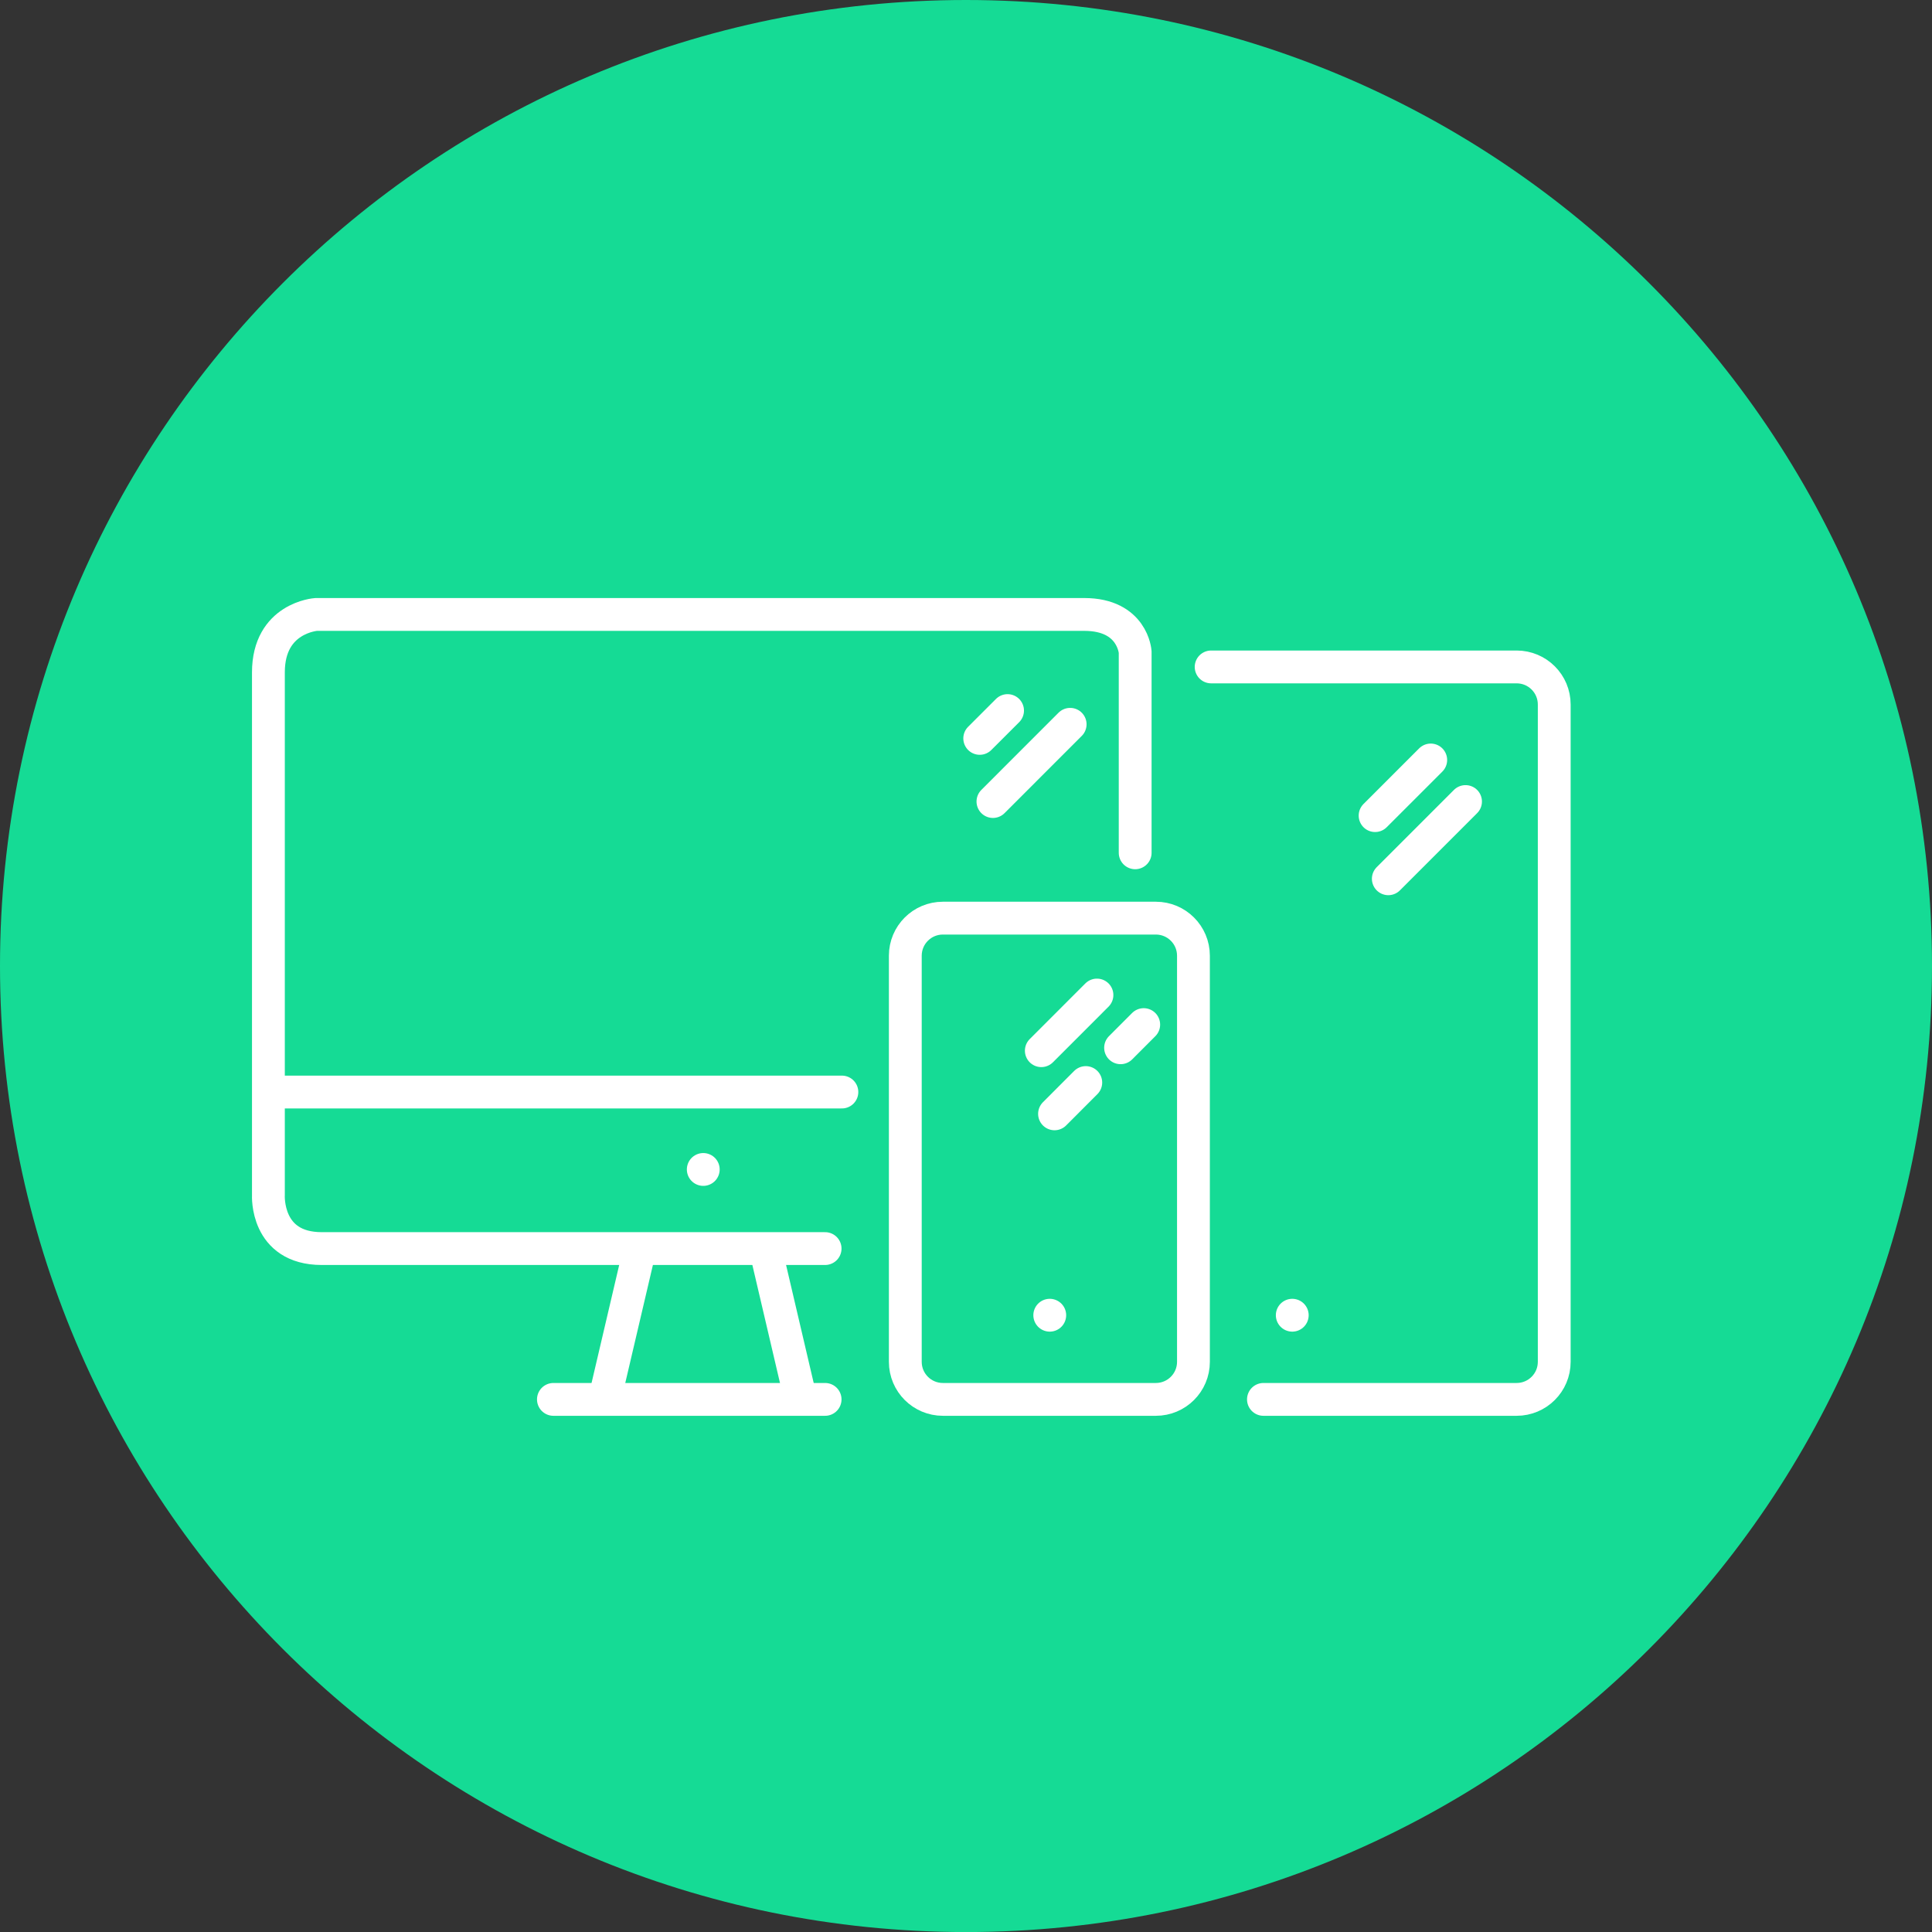 <?xml version="1.0" encoding="utf-8"?>
<!-- Generator: Adobe Illustrator 16.0.0, SVG Export Plug-In . SVG Version: 6.00 Build 0)  -->
<!DOCTYPE svg PUBLIC "-//W3C//DTD SVG 1.1//EN" "http://www.w3.org/Graphics/SVG/1.1/DTD/svg11.dtd">
<svg version="1.1" id="Layer_1" xmlns="http://www.w3.org/2000/svg" xmlns:xlink="http://www.w3.org/1999/xlink" x="0px" y="0px"
	 width="117.725px" height="117.728px" viewBox="0 0 117.725 117.728" enable-background="new 0 0 117.725 117.728"
	 xml:space="preserve">
<rect x="0" y="0" width="117.725" height="117.728" fill="#333333" stroke="none"/>
<g>
	<path fill="#15DB95" d="M117.725,58.861c0,32.509-26.354,58.867-58.863,58.867S0,91.371,0,58.861C0,26.355,26.352,0,58.861,0
		S117.725,26.355,117.725,58.861z"/>
</g>
<g>
	<path fill="none" stroke="#FFFFFF" stroke-width="2" stroke-linecap="round" stroke-linejoin="round" stroke-miterlimit="10" d="
		M69.171,51.965V39.731c0,0-0.143-2.29-3.102-2.29c-2.957,0-46.804,0-46.804,0s-2.91,0.19-2.91,3.53s0,31.86,0,31.86
		s-0.179,3.25,3.251,3.25c3.429,0,30.671,0,30.671,0"/>
	
		<line fill="none" stroke="#FFFFFF" stroke-width="2" stroke-linecap="round" stroke-linejoin="round" stroke-miterlimit="10" x1="16.737" y1="66.542" x2="51.3" y2="66.542"/>
	
		<line fill="none" stroke="#FFFFFF" stroke-width="2" stroke-linecap="round" stroke-linejoin="round" stroke-miterlimit="10" x1="38.923" y1="76.373" x2="36.871" y2="85.134"/>
	
		<line fill="none" stroke="#FFFFFF" stroke-width="2" stroke-linecap="round" stroke-linejoin="round" stroke-miterlimit="10" x1="46.706" y1="76.373" x2="48.757" y2="85.134"/>
	
		<line fill="none" stroke="#FFFFFF" stroke-width="2" stroke-linecap="round" stroke-linejoin="round" stroke-miterlimit="10" x1="33.722" y1="85.271" x2="50.277" y2="85.271"/>
	
		<line fill="none" stroke="#FFFFFF" stroke-width="2" stroke-linecap="round" stroke-linejoin="round" stroke-miterlimit="10" x1="42.853" y1="71.26" x2="42.853" y2="71.26"/>
	
		<line fill="none" stroke="#FFFFFF" stroke-width="2" stroke-linecap="round" stroke-linejoin="round" stroke-miterlimit="10" x1="63.966" y1="80.142" x2="63.966" y2="80.142"/>
	
		<line fill="none" stroke="#FFFFFF" stroke-width="2" stroke-linecap="round" stroke-linejoin="round" stroke-miterlimit="10" x1="78.743" y1="80.142" x2="78.743" y2="80.142"/>
	<path fill="none" stroke="#FFFFFF" stroke-width="2" stroke-linecap="round" stroke-linejoin="round" stroke-miterlimit="10" d="
		M72.722,82.982c0,1.264-1.025,2.289-2.291,2.289H57.454c-1.265,0-2.29-1.025-2.29-2.289V58.236c0-1.265,1.025-2.29,2.29-2.29
		h12.977c1.266,0,2.291,1.025,2.291,2.29V82.982z"/>
	<path fill="none" stroke="#FFFFFF" stroke-width="2" stroke-linecap="round" stroke-linejoin="round" stroke-miterlimit="10" d="
		M73.8,40.639h18.615c1.266,0,2.291,1.025,2.291,2.29v40.053c0,1.264-1.025,2.289-2.291,2.289H76.987"/>
</g>
<path fill="none" stroke="#FFFFFF" stroke-width="2" stroke-linecap="round" stroke-linejoin="round" stroke-miterlimit="10" d="
	M59.467,77.464"/>
<line fill="none" stroke="#FFFFFF" stroke-width="2" stroke-linecap="round" stroke-linejoin="round" stroke-miterlimit="10" x1="66.842" y1="60.632" x2="63.452" y2="64.023"/>
<line fill="none" stroke="#FFFFFF" stroke-width="2" stroke-linecap="round" stroke-linejoin="round" stroke-miterlimit="10" x1="69.692" y1="62.433" x2="68.282" y2="63.845"/>
<line fill="none" stroke="#FFFFFF" stroke-width="2" stroke-linecap="round" stroke-linejoin="round" stroke-miterlimit="10" x1="66.161" y1="65.964" x2="64.257" y2="67.871"/>
<line fill="none" stroke="#FFFFFF" stroke-width="2" stroke-linecap="round" stroke-linejoin="round" stroke-miterlimit="10" x1="87.181" y1="46.309" x2="83.791" y2="49.699"/>
<line fill="none" stroke="#FFFFFF" stroke-width="2" stroke-linecap="round" stroke-linejoin="round" stroke-miterlimit="10" x1="89.301" y1="48.841" x2="84.596" y2="53.547"/>
<line fill="none" stroke="#FFFFFF" stroke-width="2" stroke-linecap="round" stroke-linejoin="round" stroke-miterlimit="10" x1="61.395" y1="43.298" x2="59.699" y2="44.993"/>
<line fill="none" stroke="#FFFFFF" stroke-width="2" stroke-linecap="round" stroke-linejoin="round" stroke-miterlimit="10" x1="65.209" y1="44.135" x2="60.504" y2="48.841"/>
</svg>
